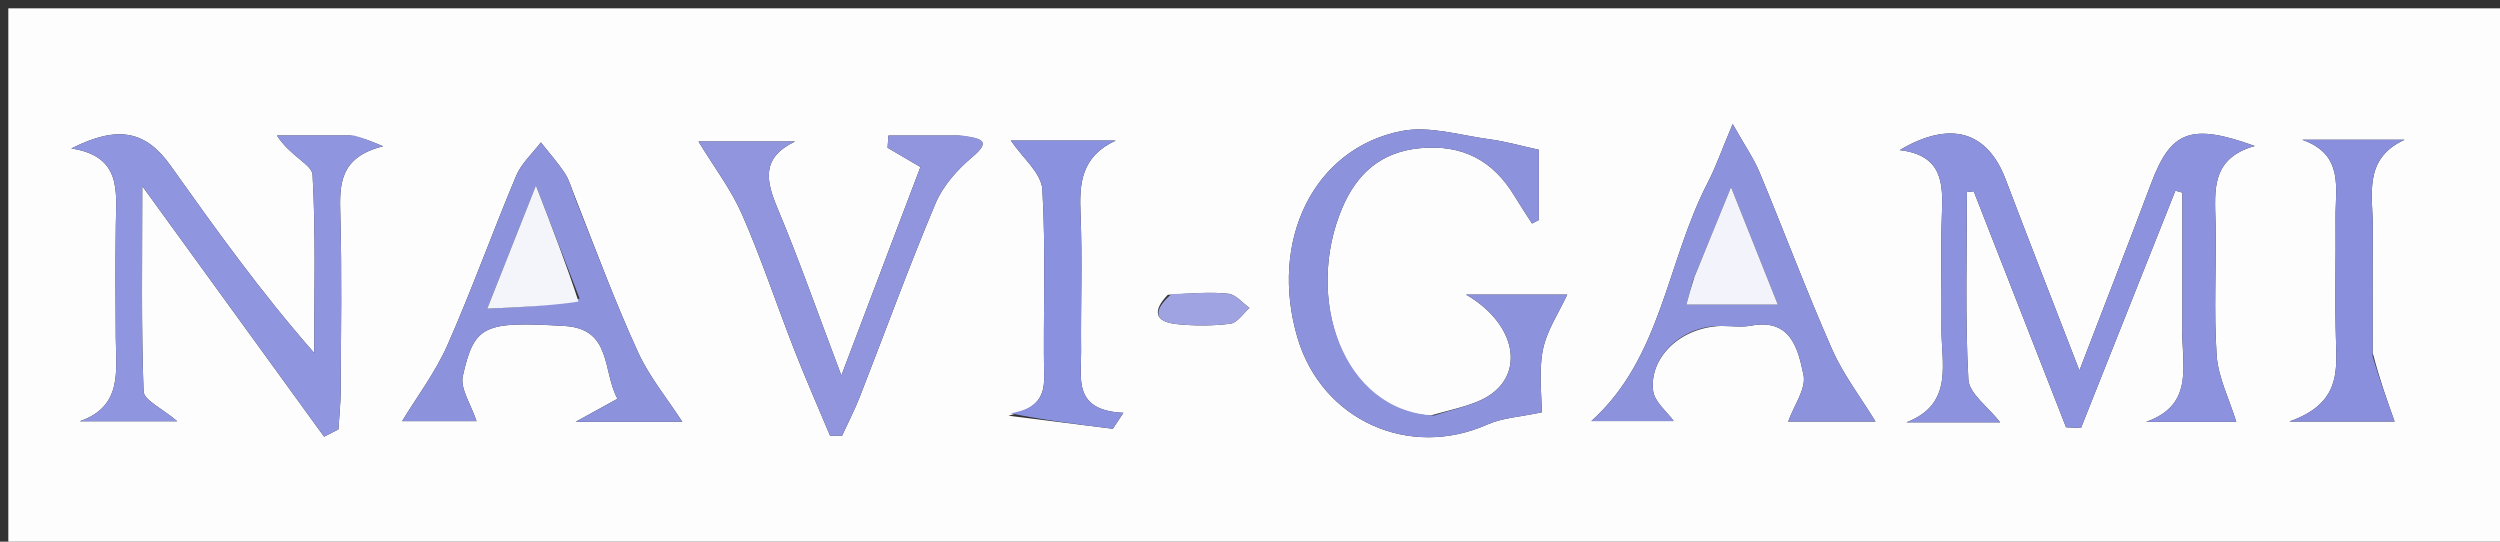 <svg version="1.1" id="Layer_1" xmlns="http://www.w3.org/2000/svg" xmlns:xlink="http://www.w3.org/1999/xlink" x="0px" y="0px"
	 width="100%" viewBox="0 0 300 65" enable-background="new 0 0 300 65" xml:space="preserve">
<rect x="0" y="0" width="300" height="65" fill="#333333" stroke="none"/>
<path fill="#FDFDFE" opacity="1" stroke="none" 
	d="
M214,66 
	C142.667,66 71.833,66 1,66 
	C1,44.333 1,22.667 1,1 
	C101,1 201,1 301,1 
	C301,22.667 301,44.333 301,66 
	C272.167,66 243.333,66 214,66 
M261.887,39.386 
	C261.721,43.568 263.512,48.524 257.538,50.622 
	C261.581,50.622 265.624,50.622 268.357,50.622 
	C267.496,47.837 266.181,45.282 266.001,42.65 
	C265.638,37.344 265.975,31.994 265.865,26.666 
	C265.786,22.875 265.274,19.015 270.573,17.519 
	C262.857,14.73 260.5,15.723 258.13,22.029 
	C255.432,29.209 252.643,36.355 249.53,44.46 
	C246.293,36.086 243.447,28.819 240.676,21.523 
	C238.503,15.799 234.106,14.373 227.967,18.012 
	C233.117,18.632 233.175,21.995 233.027,25.697 
	C232.846,30.187 233.031,34.692 232.97,39.189 
	C232.912,43.486 234.568,48.454 228.766,50.683 
	C232.576,50.683 236.386,50.683 240.023,50.683 
	C238.584,48.829 236.298,47.24 236.205,45.533 
	C235.8,38.055 236.031,30.544 236.031,23.045 
	C236.303,23.015 236.575,22.986 236.847,22.956 
	C240.541,32.395 244.235,41.834 247.929,51.274 
	C248.525,51.303 249.121,51.333 249.716,51.362 
	C253.494,41.868 257.271,32.375 261.048,22.881 
	C261.328,22.959 261.607,23.037 261.887,23.115 
	C261.887,28.215 261.887,33.315 261.887,39.386 
M42.038,16.253 
	C39.103,16.253 36.169,16.253 33.234,16.253 
	C34.76,18.689 37.437,19.748 37.505,20.955 
	C37.908,28.069 37.703,35.218 37.703,42.356 
	C31.251,35 25.849,27.439 20.461,19.868 
	C17.495,15.7 14.155,14.983 8.554,17.818 
	C14.626,18.737 13.951,22.97 13.896,26.957 
	C13.835,31.454 13.858,35.953 13.89,40.45 
	C13.918,44.455 14.744,48.778 9.566,50.552 
	C13.268,50.552 16.971,50.552 21.268,50.552 
	C19.444,48.995 17.271,48.02 17.231,46.965 
	C16.939,39.185 17.073,31.388 17.073,22.332 
	C24.935,33.167 31.913,42.785 38.892,52.402 
	C39.465,52.11 40.038,51.818 40.612,51.526 
	C40.708,49.942 40.88,48.357 40.887,46.772 
	C40.917,39.776 41.037,32.775 40.84,25.784 
	C40.738,22.161 40.701,18.867 45.978,17.553 
	C44.273,16.846 43.576,16.557 42.038,16.253 
M171.668,49.86 
	C161.057,49.275 156.517,35.665 161.061,24.967 
	C162.792,20.894 165.668,18.217 170.424,17.781 
	C175.494,17.315 179.134,19.233 181.717,23.484 
	C182.402,24.611 183.135,25.711 183.846,26.823 
	C184.12,26.681 184.394,26.54 184.668,26.398 
	C184.668,23.388 184.668,20.377 184.668,17.972 
	C182.396,17.476 180.646,16.966 178.859,16.73 
	C175.305,16.261 171.56,15.065 168.196,15.722 
	C157.61,17.79 152.246,28.943 155.708,40.561 
	C158.657,50.459 169.092,55.13 178.526,50.925 
	C180.307,50.131 182.399,50.037 185.017,49.477 
	C185.017,47.589 184.62,44.721 185.137,42.027 
	C185.588,39.678 187.07,37.528 188.069,35.35 
	C184.62,35.35 180.673,35.35 175.918,35.35 
	C181.552,38.599 182.931,44.131 179.224,47.088 
	C177.393,48.548 174.742,48.979 171.668,49.86 
M115.044,16.263 
	C112.233,16.263 109.422,16.263 106.612,16.263 
	C106.576,16.751 106.541,17.239 106.506,17.727 
	C107.703,18.429 108.899,19.131 110.45,20.041 
	C107.378,28.142 104.393,36.013 100.962,45.06 
	C98.075,37.422 95.887,31.152 93.321,25.04 
	C91.902,21.661 91.324,18.937 95.408,16.978 
	C91.319,16.978 87.23,16.978 83.818,16.978 
	C85.708,20.09 87.756,22.767 89.064,25.767 
	C91.387,31.09 93.219,36.625 95.337,42.039 
	C96.689,45.493 98.187,48.889 99.62,52.311 
	C100.098,52.297 100.577,52.283 101.055,52.269 
	C101.768,50.718 102.558,49.197 103.179,47.61 
	C106.202,39.872 109.042,32.058 112.263,24.405 
	C113.152,22.294 114.885,20.35 116.668,18.851 
	C119.028,16.867 117.8,16.597 115.044,16.263 
M206.617,39.114 
	C207.782,39.114 208.98,39.295 210.105,39.082 
	C214.926,38.172 215.779,41.916 216.42,44.999 
	C216.76,46.634 215.276,48.648 214.582,50.583 
	C217.714,50.583 221.717,50.583 225.059,50.583 
	C223.247,47.617 221.175,44.928 219.847,41.912 
	C216.769,34.922 214.091,27.758 211.157,20.703 
	C210.461,19.028 209.396,17.505 207.922,14.883 
	C206.583,18.056 205.889,20.067 204.92,21.936 
	C200.005,31.416 199.381,42.977 190.96,50.528 
	C194.537,50.528 198.09,50.528 200.849,50.528 
	C200.032,49.387 198.537,48.224 198.375,46.897 
	C197.89,42.938 201.606,39.247 206.617,39.114 
M68.966,23.542 
	C68.582,22.622 68.325,21.618 67.785,20.8 
	C66.924,19.497 65.874,18.317 64.904,17.086 
	C63.897,18.415 62.566,19.607 61.94,21.096 
	C59.107,27.833 56.644,34.73 53.694,41.414 
	C52.256,44.672 50.043,47.589 48.256,50.536 
	C51.074,50.536 54.699,50.536 57.183,50.536 
	C56.531,48.538 55.198,46.64 55.54,45.119 
	C56.918,38.994 58.078,38.544 67.74,39.117 
	C73.466,39.456 72.276,44.533 74.099,47.852 
	C72.551,48.704 71.384,49.347 69.082,50.615 
	C74.49,50.615 78.531,50.615 81.876,50.615 
	C80.047,47.791 77.911,45.205 76.562,42.258 
	C73.867,36.37 71.604,30.285 68.966,23.542 
M121.019,49.885 
	C125.191,50.407 129.364,50.93 133.537,51.452 
	C133.96,50.814 134.383,50.177 134.806,49.54 
	C128.749,49.252 129.766,45.437 129.734,42.217 
	C129.678,36.719 129.897,31.213 129.666,25.725 
	C129.51,22.028 129.702,18.82 133.878,16.868 
	C129.534,16.868 125.19,16.868 121.304,16.868 
	C122.677,18.905 124.966,20.762 125.082,22.746 
	C125.522,30.218 125.164,37.732 125.297,45.227 
	C125.348,48.046 124.01,49.105 121.019,49.885 
M284.717,42.305 
	C284.72,37.322 284.696,32.34 284.735,27.357 
	C284.765,23.47 283.504,19.076 288.549,16.77 
	C284.454,16.77 280.359,16.77 276.264,16.77 
	C281.333,18.544 280.228,22.629 280.265,26.146 
	C280.318,31.128 280.156,36.115 280.322,41.092 
	C280.448,44.875 280.615,48.514 274.704,50.588 
	C280.534,50.588 284.583,50.588 287.357,50.588 
	C286.442,48.039 285.582,45.643 284.717,42.305 
M140.137,35.377 
	C138.344,37.219 138.451,38.613 141.225,38.895 
	C143.351,39.111 145.54,39.118 147.653,38.845 
	C148.48,38.738 149.177,37.613 149.933,36.952 
	C149.099,36.358 148.313,35.352 147.424,35.252 
	C145.305,35.014 143.137,35.202 140.137,35.377 
z"/>
<path fill="#8D92DE" opacity="1" stroke="none" 
	d="
M261.887,38.901 
	C261.887,33.315 261.887,28.215 261.887,23.115 
	C261.607,23.037 261.328,22.959 261.048,22.881 
	C257.271,32.375 253.494,41.868 249.716,51.362 
	C249.121,51.333 248.525,51.303 247.929,51.274 
	C244.235,41.834 240.541,32.395 236.847,22.956 
	C236.575,22.986 236.303,23.015 236.031,23.045 
	C236.031,30.544 235.8,38.055 236.205,45.533 
	C236.298,47.24 238.584,48.829 240.023,50.683 
	C236.386,50.683 232.576,50.683 228.766,50.683 
	C234.568,48.454 232.912,43.486 232.97,39.189 
	C233.031,34.692 232.846,30.187 233.027,25.697 
	C233.175,21.995 233.117,18.632 227.967,18.012 
	C234.106,14.373 238.503,15.799 240.676,21.523 
	C243.447,28.819 246.293,36.086 249.53,44.46 
	C252.643,36.355 255.432,29.209 258.13,22.029 
	C260.5,15.723 262.857,14.73 270.573,17.519 
	C265.274,19.015 265.786,22.875 265.865,26.666 
	C265.975,31.994 265.638,37.344 266.001,42.65 
	C266.181,45.282 267.496,47.837 268.357,50.622 
	C265.624,50.622 261.581,50.622 257.538,50.622 
	C263.512,48.524 261.721,43.568 261.887,38.901 
z"/>
<path fill="#8F95DE" opacity="1" stroke="none" 
	d="
M42.458,16.26 
	C43.576,16.557 44.273,16.846 45.978,17.553 
	C40.701,18.867 40.738,22.161 40.84,25.784 
	C41.037,32.775 40.917,39.776 40.887,46.772 
	C40.88,48.357 40.708,49.942 40.612,51.526 
	C40.038,51.818 39.465,52.11 38.892,52.402 
	C31.913,42.785 24.935,33.167 17.073,22.332 
	C17.073,31.388 16.939,39.185 17.231,46.965 
	C17.271,48.02 19.444,48.995 21.268,50.552 
	C16.971,50.552 13.268,50.552 9.566,50.552 
	C14.744,48.778 13.918,44.455 13.89,40.45 
	C13.858,35.953 13.835,31.454 13.896,26.957 
	C13.951,22.97 14.626,18.737 8.554,17.818 
	C14.155,14.983 17.495,15.7 20.461,19.868 
	C25.849,27.439 31.251,35 37.703,42.356 
	C37.703,35.218 37.908,28.069 37.505,20.955 
	C37.437,19.748 34.76,18.689 33.234,16.253 
	C36.169,16.253 39.103,16.253 42.458,16.26 
z"/>
<path fill="#8D92DD" opacity="1" stroke="none" 
	d="
M172.064,49.867 
	C174.742,48.979 177.393,48.548 179.224,47.088 
	C182.931,44.131 181.552,38.599 175.918,35.35 
	C180.673,35.35 184.62,35.35 188.069,35.35 
	C187.07,37.528 185.588,39.678 185.137,42.027 
	C184.62,44.721 185.017,47.589 185.017,49.477 
	C182.399,50.037 180.307,50.131 178.526,50.925 
	C169.092,55.13 158.657,50.459 155.708,40.561 
	C152.246,28.943 157.61,17.79 168.196,15.722 
	C171.56,15.065 175.305,16.261 178.859,16.73 
	C180.646,16.966 182.396,17.476 184.668,17.972 
	C184.668,20.377 184.668,23.388 184.668,26.398 
	C184.394,26.54 184.12,26.681 183.846,26.823 
	C183.135,25.711 182.402,24.611 181.717,23.484 
	C179.134,19.233 175.494,17.315 170.424,17.781 
	C165.668,18.217 162.792,20.894 161.061,24.967 
	C156.517,35.665 161.057,49.275 172.064,49.867 
z"/>
<path fill="#9095DE" opacity="1" stroke="none" 
	d="
M115.45,16.263 
	C117.8,16.597 119.028,16.867 116.668,18.851 
	C114.885,20.35 113.152,22.294 112.263,24.405 
	C109.042,32.058 106.202,39.872 103.179,47.61 
	C102.558,49.197 101.768,50.718 101.055,52.269 
	C100.577,52.283 100.098,52.297 99.62,52.311 
	C98.187,48.889 96.689,45.493 95.337,42.039 
	C93.219,36.625 91.387,31.09 89.064,25.767 
	C87.756,22.767 85.708,20.09 83.818,16.978 
	C87.23,16.978 91.319,16.978 95.408,16.978 
	C91.324,18.937 91.902,21.661 93.321,25.04 
	C95.887,31.152 98.075,37.422 100.962,45.06 
	C104.393,36.013 107.378,28.142 110.45,20.041 
	C108.899,19.131 107.703,18.429 106.506,17.727 
	C106.541,17.239 106.576,16.751 106.612,16.263 
	C109.422,16.263 112.233,16.263 115.45,16.263 
z"/>
<path fill="#8D92DD" opacity="1" stroke="none" 
	d="
M206.173,39.115 
	C201.606,39.247 197.89,42.938 198.375,46.897 
	C198.537,48.224 200.032,49.387 200.849,50.528 
	C198.09,50.528 194.537,50.528 190.96,50.528 
	C199.381,42.977 200.005,31.416 204.92,21.936 
	C205.889,20.067 206.583,18.056 207.922,14.883 
	C209.396,17.505 210.461,19.028 211.157,20.703 
	C214.091,27.758 216.769,34.922 219.847,41.912 
	C221.175,44.928 223.247,47.617 225.059,50.583 
	C221.717,50.583 217.714,50.583 214.582,50.583 
	C215.276,48.648 216.76,46.634 216.42,44.999 
	C215.779,41.916 214.926,38.172 210.105,39.082 
	C208.98,39.295 207.782,39.114 206.173,39.115 
M203.162,33.621 
	C202.915,34.531 202.667,35.44 202.364,36.552 
	C206.025,36.552 209.339,36.552 213.336,36.552 
	C211.451,31.818 209.79,27.647 207.724,22.46 
	C206.022,26.645 204.747,29.783 203.162,33.621 
z"/>
<path fill="#8D92DD" opacity="1" stroke="none" 
	d="
M69.064,23.912 
	C71.604,30.285 73.867,36.37 76.562,42.258 
	C77.911,45.205 80.047,47.791 81.876,50.615 
	C78.531,50.615 74.49,50.615 69.082,50.615 
	C71.384,49.347 72.551,48.704 74.099,47.852 
	C72.276,44.533 73.466,39.456 67.74,39.117 
	C58.078,38.544 56.918,38.994 55.54,45.119 
	C55.198,46.64 56.531,48.538 57.183,50.536 
	C54.699,50.536 51.074,50.536 48.256,50.536 
	C50.043,47.589 52.256,44.672 53.694,41.414 
	C56.644,34.73 59.107,27.833 61.94,21.096 
	C62.566,19.607 63.897,18.415 64.904,17.086 
	C65.874,18.317 66.924,19.497 67.785,20.8 
	C68.325,21.618 68.582,22.622 69.064,23.912 
M69.553,35.828 
	C67.964,31.719 66.374,27.61 64.31,22.273 
	C62.17,27.683 60.482,31.952 58.469,37.04 
	C62.807,36.844 66.05,36.698 69.553,35.828 
z"/>
<path fill="#8A91DE" opacity="1" stroke="none" 
	d="
M121.263,49.604 
	C124.01,49.105 125.348,48.046 125.297,45.227 
	C125.164,37.732 125.522,30.218 125.082,22.746 
	C124.966,20.762 122.677,18.905 121.304,16.868 
	C125.19,16.868 129.534,16.868 133.878,16.868 
	C129.702,18.82 129.51,22.028 129.666,25.725 
	C129.897,31.213 129.678,36.719 129.734,42.217 
	C129.766,45.437 128.749,49.252 134.806,49.54 
	C134.383,50.177 133.96,50.814 133.537,51.452 
	C129.364,50.93 125.191,50.407 121.263,49.604 
z"/>
<path fill="#898FDD" opacity="1" stroke="none" 
	d="
M284.719,42.776 
	C285.582,45.643 286.442,48.039 287.357,50.588 
	C284.583,50.588 280.534,50.588 274.704,50.588 
	C280.615,48.514 280.448,44.875 280.322,41.092 
	C280.156,36.115 280.318,31.128 280.265,26.146 
	C280.228,22.629 281.333,18.544 276.264,16.77 
	C280.359,16.77 284.454,16.77 288.549,16.77 
	C283.504,19.076 284.765,23.47 284.735,27.357 
	C284.696,32.34 284.72,37.322 284.719,42.776 
z"/>
<path fill="#9FA3E1" opacity="1" stroke="none" 
	d="
M140.563,35.298 
	C143.137,35.202 145.305,35.014 147.424,35.252 
	C148.313,35.352 149.099,36.358 149.933,36.952 
	C149.177,37.613 148.48,38.738 147.653,38.845 
	C145.54,39.118 143.351,39.111 141.225,38.895 
	C138.451,38.613 138.344,37.219 140.563,35.298 
z"/>
<path fill="#F3F4FB" opacity="1" stroke="none" 
	d="
M203.317,33.271 
	C204.747,29.783 206.022,26.645 207.724,22.46 
	C209.79,27.647 211.451,31.818 213.336,36.552 
	C209.339,36.552 206.025,36.552 202.364,36.552 
	C202.667,35.44 202.915,34.531 203.317,33.271 
z"/>
<path fill="#F3F5FB" opacity="1" stroke="none" 
	d="
M69.423,36.19 
	C66.05,36.698 62.807,36.844 58.469,37.04 
	C60.482,31.952 62.17,27.683 64.31,22.273 
	C66.374,27.61 67.964,31.719 69.423,36.19 
z"/>
</svg>